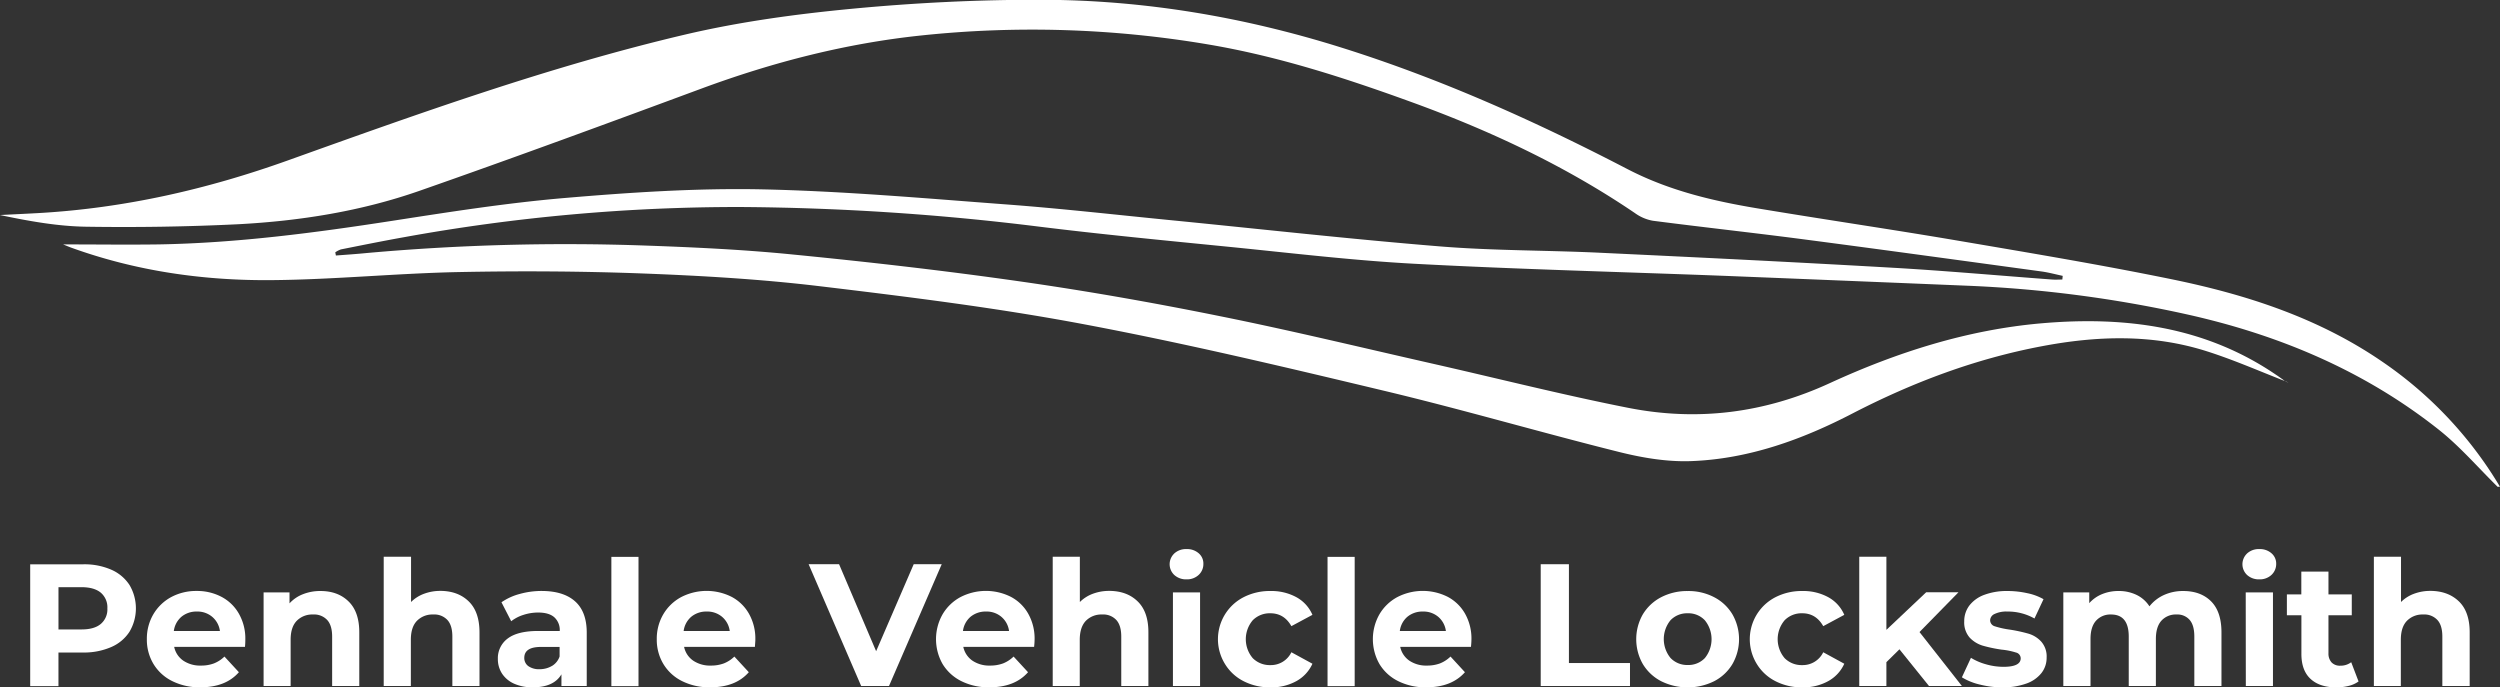 <svg xmlns="http://www.w3.org/2000/svg" id="Layer_1" data-name="Layer 1" viewBox="0 0 1005.9 276.61"><rect x="0" y="0" width="1005.9" height="276.61" fill="#333333" stroke="none"/><defs><style>.cls-1{fill:#fff;}</style></defs><path class="cls-1" d="M50.55,553.64a16.7,16.7,0,0,1,7.39,6.16,18.46,18.46,0,0,1,0,18.86,16.47,16.47,0,0,1-7.39,6.16A27.57,27.57,0,0,1,39.24,587H29.37v13.51H18v-49h21.2A26.93,26.93,0,0,1,50.55,553.64Zm-4.16,21.87a7.64,7.64,0,0,0,2.66-6.26,7.74,7.74,0,0,0-2.66-6.34q-2.67-2.2-7.77-2.2H29.38v17h9.24C42,577.72,44.61,577,46.39,575.51Z" transform="translate(-5.85 -324.45)"></path><path class="cls-1" d="M104.42,584.72H75.93a8.93,8.93,0,0,0,3.64,5.53,12.08,12.08,0,0,0,7.14,2,14.41,14.41,0,0,0,5.21-.87,12.74,12.74,0,0,0,4.24-2.76l5.81,6.3Q96.66,601,86.43,601a24.59,24.59,0,0,1-11.27-2.5,18.18,18.18,0,0,1-7.56-6.9,18.92,18.92,0,0,1-2.66-10,19.37,19.37,0,0,1,2.62-10,18.54,18.54,0,0,1,7.21-6.93A21.22,21.22,0,0,1,85,562.23a21,21,0,0,1,10,2.38,17.28,17.28,0,0,1,7,6.82,20.13,20.13,0,0,1,2.56,10.32A28.65,28.65,0,0,1,104.42,584.72ZM78.87,572.6a9.06,9.06,0,0,0-3.08,5.75H94.34a9,9,0,0,0-3.1-5.71,9.2,9.2,0,0,0-6.16-2.13A9.42,9.42,0,0,0,78.87,572.6Z" transform="translate(-5.85 -324.45)"></path><path class="cls-1" d="M146.1,566.45q4.32,4.2,4.31,12.46v21.56H139.49V580.59c0-3-.66-5.22-2-6.69a7.17,7.17,0,0,0-5.67-2.2,8.71,8.71,0,0,0-6.58,2.55c-1.64,1.7-2.45,4.23-2.45,7.6v18.62H111.91V562.81h10.43v4.41a14.25,14.25,0,0,1,5.39-3.68,18.84,18.84,0,0,1,7.07-1.29C139.46,562.25,143.24,563.64,146.1,566.45Z" transform="translate(-5.85 -324.45)"></path><path class="cls-1" d="M194.47,566.45q4.31,4.2,4.31,12.46v21.56H187.86V580.59c0-3-.66-5.22-2-6.69a7.17,7.17,0,0,0-5.67-2.2,8.71,8.71,0,0,0-6.58,2.55c-1.64,1.7-2.45,4.23-2.45,7.6v18.62H160.24v-52h11v18.21a14.37,14.37,0,0,1,5.25-3.33,18.82,18.82,0,0,1,6.72-1.15C187.83,562.25,191.6,563.64,194.47,566.45Z" transform="translate(-5.85 -324.45)"></path><path class="cls-1" d="M237.24,566.41q4.68,4.17,4.69,12.57v21.49H231.75v-4.7Q228.66,601,220.24,601a17.9,17.9,0,0,1-7.53-1.46,11.3,11.3,0,0,1-4.86-4.06,10.64,10.64,0,0,1-1.68-5.88,9.83,9.83,0,0,1,4-8.27q4-3,12.22-3h8.68a6.94,6.94,0,0,0-2.17-5.5q-2.16-1.92-6.51-1.92a18.94,18.94,0,0,0-5.92.94,15.46,15.46,0,0,0-4.93,2.56l-3.92-7.63a23.49,23.49,0,0,1,7.38-3.36,32.79,32.79,0,0,1,8.86-1.19Q232.59,562.26,237.24,566.41Zm-9.31,26a7.05,7.05,0,0,0,3.08-3.82v-3.84h-7.49q-6.72,0-6.72,4.41a4,4,0,0,0,1.64,3.32,7.4,7.4,0,0,0,4.52,1.23,9.64,9.64,0,0,0,5-1.33Z" transform="translate(-5.85 -324.45)"></path><path class="cls-1" d="M251.84,548.52h10.92v52H251.84Z" transform="translate(-5.85 -324.45)"></path><path class="cls-1" d="M309.59,584.72H281.1a8.93,8.93,0,0,0,3.64,5.53,12.08,12.08,0,0,0,7.14,2,14.63,14.63,0,0,0,5.21-.87,12.74,12.74,0,0,0,4.24-2.76l5.81,6.3Q301.83,601,291.6,601a24.57,24.57,0,0,1-11.27-2.48,18.18,18.18,0,0,1-7.56-6.9,18.92,18.92,0,0,1-2.66-10,19.37,19.37,0,0,1,2.62-10,18.47,18.47,0,0,1,7.21-6.93,22.35,22.35,0,0,1,20.27-.1,17.28,17.28,0,0,1,7,6.82,20.23,20.23,0,0,1,2.56,10.32C309.8,581.92,309.73,582.89,309.59,584.72ZM284,572.6a9.06,9.06,0,0,0-3.08,5.75h18.55a9,9,0,0,0-3.08-5.71,9.2,9.2,0,0,0-6.16-2.13A9.47,9.47,0,0,0,284,572.6Z" transform="translate(-5.85 -324.45)"></path><path class="cls-1" d="M384.76,551.47l-21.21,49h-11.2l-21.14-49h12.25l14.91,35,15.12-35Z" transform="translate(-5.85 -324.45)"></path><path class="cls-1" d="M421.93,584.72H393.44a9,9,0,0,0,3.64,5.53,12.09,12.09,0,0,0,7.15,2,14.79,14.79,0,0,0,5.22-.87,12.9,12.9,0,0,0,4.23-2.76l5.81,6.3Q414.17,601,403.94,601a24.57,24.57,0,0,1-11.27-2.48,18.36,18.36,0,0,1-7.56-6.9,20.23,20.23,0,0,1,0-20,18.47,18.47,0,0,1,7.21-6.93,22.33,22.33,0,0,1,20.26-.1,17.22,17.22,0,0,1,7,6.82,20.32,20.32,0,0,1,2.55,10.32A28.64,28.64,0,0,1,421.93,584.72ZM396.38,572.6a9.06,9.06,0,0,0-3.08,5.75h18.55a8.94,8.94,0,0,0-3.08-5.71,9.15,9.15,0,0,0-6.16-2.13A9.49,9.49,0,0,0,396.38,572.6Z" transform="translate(-5.85 -324.45)"></path><path class="cls-1" d="M463.62,566.45q4.32,4.2,4.3,12.46v21.56H457V580.59c0-3-.66-5.22-2-6.69a7.14,7.14,0,0,0-5.67-2.2,8.71,8.71,0,0,0-6.58,2.55q-2.43,2.55-2.45,7.6v18.62H429.42v-52h10.92v18.21a14.59,14.59,0,0,1,5.25-3.33,18.82,18.82,0,0,1,6.72-1.15C457,562.25,460.75,563.64,463.62,566.45Z" transform="translate(-5.85 -324.45)"></path><path class="cls-1" d="M478.35,555.81a5.93,5.93,0,0,1-.29-8.38,2.76,2.76,0,0,1,.29-.3,6.92,6.92,0,0,1,4.9-1.75,7.06,7.06,0,0,1,4.9,1.68,5.39,5.39,0,0,1,1.89,4.2,5.93,5.93,0,0,1-1.89,4.51,6.85,6.85,0,0,1-4.9,1.79A7,7,0,0,1,478.35,555.81Zm-.56,7h10.92v37.66H477.79Z" transform="translate(-5.85 -324.45)"></path><path class="cls-1" d="M506.24,598.54a18.65,18.65,0,0,1-7.49-6.9,19,19,0,0,1,6.16-26.16c.43-.27.88-.52,1.33-.75a23.06,23.06,0,0,1,10.81-2.48,20.91,20.91,0,0,1,10.4,2.48,14.67,14.67,0,0,1,6.47,7.11l-8.47,4.55q-2.94-5.19-8.47-5.18a9.6,9.6,0,0,0-7.07,2.8,11.8,11.8,0,0,0,0,15.26,9.65,9.65,0,0,0,7.07,2.79,9.14,9.14,0,0,0,8.47-5.17l8.47,4.62a15,15,0,0,1-6.47,7,20.7,20.7,0,0,1-10.4,2.51A23.18,23.18,0,0,1,506.24,598.54Z" transform="translate(-5.85 -324.45)"></path><path class="cls-1" d="M540,548.52h10.92v52H540Z" transform="translate(-5.85 -324.45)"></path><path class="cls-1" d="M597.7,584.72H569.24a9,9,0,0,0,3.64,5.53,12.08,12.08,0,0,0,7.14,2,14.72,14.72,0,0,0,5.22-.87,12.94,12.94,0,0,0,4.24-2.76l5.8,6.3Q589.93,601,579.71,601a24.57,24.57,0,0,1-11.27-2.48,18.18,18.18,0,0,1-7.56-6.9,20.23,20.23,0,0,1,0-20,18.47,18.47,0,0,1,7.21-6.93,22.33,22.33,0,0,1,20.26-.1,17.34,17.34,0,0,1,7,6.82,20.32,20.32,0,0,1,2.55,10.32A28.64,28.64,0,0,1,597.7,584.72ZM572.15,572.6a9,9,0,0,0-3.07,5.75h18.54a9,9,0,0,0-3.07-5.71,9.18,9.18,0,0,0-6.16-2.13,9.5,9.5,0,0,0-6.24,2.09Z" transform="translate(-5.85 -324.45)"></path><path class="cls-1" d="M625.77,551.47h11.35v39.76h24.57v9.24H625.77Z" transform="translate(-5.85 -324.45)"></path><path class="cls-1" d="M674.24,598.54a18.5,18.5,0,0,1-7.38-6.9,20.16,20.16,0,0,1,0-20,18.56,18.56,0,0,1,7.38-6.9,22.69,22.69,0,0,1,10.68-2.48,22.21,22.21,0,0,1,10.64,2.48,18.36,18.36,0,0,1,7.35,6.9,20.11,20.11,0,0,1,0,20,18.36,18.36,0,0,1-7.35,6.9,24,24,0,0,1-21.32,0Zm17.58-9.31a12.06,12.06,0,0,0,0-15.19,9.07,9.07,0,0,0-6.9-2.83A9.23,9.23,0,0,0,678,574a12,12,0,0,0,0,15.19,9.23,9.23,0,0,0,6.93,2.83A9.14,9.14,0,0,0,691.82,589.23Z" transform="translate(-5.85 -324.45)"></path><path class="cls-1" d="M720.24,598.54a18.68,18.68,0,0,1-7.5-6.9,19,19,0,0,1,6.17-26.16c.43-.27.88-.52,1.33-.75a23.06,23.06,0,0,1,10.81-2.48,20.91,20.91,0,0,1,10.4,2.48,14.67,14.67,0,0,1,6.47,7.11l-8.47,4.55q-2.94-5.19-8.46-5.18a9.56,9.56,0,0,0-7.07,2.8,11.78,11.78,0,0,0,0,15.26,9.6,9.6,0,0,0,7.07,2.79,9.15,9.15,0,0,0,8.46-5.17l8.47,4.62a15,15,0,0,1-6.47,7,20.7,20.7,0,0,1-10.4,2.51A23.18,23.18,0,0,1,720.24,598.54Z" transform="translate(-5.85 -324.45)"></path><path class="cls-1" d="M770.11,585.7l-5.25,5.18v9.59H753.94v-52h10.92v29.41l16-15.12h13l-15.68,16,17.06,21.71H782Z" transform="translate(-5.85 -324.45)"></path><path class="cls-1" d="M802.38,599.87a24.27,24.27,0,0,1-7.14-2.9l3.64-7.84a23.38,23.38,0,0,0,6.1,2.62,25.47,25.47,0,0,0,7,1c4.61,0,6.92-1.15,6.92-3.43A2.42,2.42,0,0,0,817,587a27.59,27.59,0,0,0-5.77-1.16,57.19,57.19,0,0,1-7.63-1.61,11.94,11.94,0,0,1-5.22-3.22,9.22,9.22,0,0,1-2.2-6.58,10.41,10.41,0,0,1,2.06-6.34,13.38,13.38,0,0,1,6-4.3,25.72,25.72,0,0,1,9.35-1.54,36.45,36.45,0,0,1,7.94.87,21.91,21.91,0,0,1,6.55,2.42l-3.64,7.77a21.67,21.67,0,0,0-10.85-2.8,11.07,11.07,0,0,0-5.25,1A2.9,2.9,0,0,0,806.6,574a2.54,2.54,0,0,0,1.89,2.45,34.41,34.41,0,0,0,6,1.33,62.41,62.41,0,0,1,7.56,1.64,11.24,11.24,0,0,1,5.11,3.19,9,9,0,0,1,2.17,6.44,9.91,9.91,0,0,1-2.1,6.23,13.41,13.41,0,0,1-6.13,4.23,27.4,27.4,0,0,1-9.55,1.5A36.44,36.44,0,0,1,802.38,599.87Z" transform="translate(-5.85 -324.45)"></path><path class="cls-1" d="M895.51,566.41q4.17,4.17,4.17,12.5v21.56H888.76V580.59c0-3-.61-5.22-1.86-6.69a6.49,6.49,0,0,0-5.28-2.2,7.76,7.76,0,0,0-6.09,2.48c-1.5,1.66-2.24,4.12-2.24,7.38v18.91H862.37V580.59c0-5.93-2.38-8.9-7.14-8.89a7.71,7.71,0,0,0-6,2.48c-1.5,1.66-2.24,4.12-2.24,7.38v18.91H836.05V562.81h10.43v4.33a14,14,0,0,1,5.14-3.63,17.25,17.25,0,0,1,6.69-1.26,16.17,16.17,0,0,1,7.21,1.57,12.69,12.69,0,0,1,5.18,4.59,15.63,15.63,0,0,1,5.85-4.56,18.38,18.38,0,0,1,7.73-1.6Q891.36,562.25,895.51,566.41Z" transform="translate(-5.85 -324.45)"></path><path class="cls-1" d="M910,555.81a5.93,5.93,0,0,1-.29-8.38,2.76,2.76,0,0,1,.29-.3,6.92,6.92,0,0,1,4.9-1.75,7.06,7.06,0,0,1,4.9,1.68,5.43,5.43,0,0,1,1.9,4.2,6,6,0,0,1-1.9,4.51,6.85,6.85,0,0,1-4.9,1.79A7,7,0,0,1,910,555.81Zm-.56,7H920.4v37.66H909.48Z" transform="translate(-5.85 -324.45)"></path><path class="cls-1" d="M954.84,598.64a11.29,11.29,0,0,1-4,1.79,19.92,19.92,0,0,1-4.93.59q-6.72,0-10.4-3.42t-3.67-10.08V572H926v-8.4h5.81v-9.16h10.92v9.16h9.38V572h-9.38v15.33A5.22,5.22,0,0,0,944,591a4.59,4.59,0,0,0,3.47,1.3,7.05,7.05,0,0,0,4.41-1.4Z" transform="translate(-5.85 -324.45)"></path><path class="cls-1" d="M995.24,566.45q4.32,4.2,4.31,12.46v21.56h-11V580.59c0-3-.65-5.22-2-6.69a7.16,7.16,0,0,0-5.66-2.2,8.72,8.72,0,0,0-6.59,2.55c-1.64,1.7-2.45,4.23-2.45,7.6v18.62H961v-52h10.92v18.21a14.37,14.37,0,0,1,5.25-3.33,18.82,18.82,0,0,1,6.72-1.15C988.55,562.25,992.32,563.64,995.24,566.45Z" transform="translate(-5.85 -324.45)"></path><path class="cls-1" d="M1010.79,520.32c-7.78-7.65-15-16.07-23.47-22.82-30.1-23.9-64.65-38.4-102-46.66a502.51,502.51,0,0,0-87.92-11.43q-48.39-2-96.8-3.94c-41.76-1.61-83.54-2.64-125.26-4.87-25.05-1.33-50-4.35-75-6.84-25.64-2.55-51.3-5-76.88-8.18a1023.79,1023.79,0,0,0-120-7.84,752.7,752.7,0,0,0-135,12.14c-8.5,1.52-17,3.24-25.44,4.92a9.25,9.25,0,0,0-2.27,1.18l.25,1.28c4.13-.32,8.25-.59,12.37-1a899.73,899.73,0,0,1,112.32-3c19.61.69,39.26,1.62,58.79,3.56,30.58,3,61.16,6.49,91.58,10.83,27,3.85,53.86,8.59,80.57,14,28.83,5.79,57.42,12.74,86.1,19.23,26.07,5.91,52,12.48,78.22,17.66,28,5.54,55,2.13,81.29-10,26.94-12.37,55.21-21.4,85-24,33.6-2.93,65.81,1.18,94.53,20.79,1,.65,1.9,1.34,2.84,2a4,4,0,0,0,2,1c-11-4.25-21.88-9.09-33.14-12.64-21.76-6.87-43.88-6.14-66.13-1.92-26.69,5.06-51.66,14.44-75.79,26.87-20.38,10.62-42.14,18.54-65.47,19.35-9.48.32-19.29-1.32-28.56-3.63-31.58-7.88-62.84-17.05-94.49-24.61-40.35-9.65-80.76-19.27-121.52-26.92-35.07-6.59-70.59-11-106-15.24-23.43-2.8-47.08-4.19-70.67-5.09-24.78-.94-49.63-1.08-74.42-.58s-49.85,3-74.79,3.24c-27.72.29-55-3.6-81.29-13.12-.84-.31-1.66-.67-3.1-1.25,13.37,0,25.94.18,38.52,0,31.5-.55,62.64-4.65,93.73-9.46,23-3.56,46-7.19,69.19-9.18,26.17-2.23,52.52-4,78.73-3.53,33.07.66,66.11,3.6,99.12,6.07,22.05,1.64,44,4.15,66.05,6.32,36.24,3.57,72.44,7.64,108.73,10.59,21.39,1.74,42.92,1.53,64.38,2.55,39.07,1.84,78.14,3.76,117.18,6,21.59,1.23,43.14,3.18,64.7,4.78,1.36.1,2.72,0,4.08,0l.15-1.48c-2.88-.61-5.74-1.4-8.65-1.79-32-4.36-63.91-8.76-95.9-12.95-20.1-2.63-40.27-4.83-60.38-7.44a17.54,17.54,0,0,1-7.19-3.08c-27.83-18.9-58-33.06-89.52-44.53-26.89-9.78-54-18.59-82.31-23.35a424.38,424.38,0,0,0-114.94-3.63c-30.58,3.18-60.1,10.78-88.92,21.45-37.7,13.95-75.42,27.84-113.36,41.1-23.5,8.22-48.06,12.12-72.86,13.44-20.45,1-40.93,1.32-61.35,1-11.56-.18-23.09-2.29-34.6-4.7,5.31-.27,10.61-.51,15.92-.81,34.43-2,67.59-9.57,100.06-21.21,52.53-18.82,105.11-37.72,159.49-50.54,22.08-5.2,44.81-8.29,67.43-10.44,25.3-2.4,50.82-3.67,76.24-3.61,41.11.1,81.25,6.87,120.64,19.24,40,12.56,78,29.63,115,48.85,17.72,9.2,36.34,13.28,55.54,16.36C741.45,413,766.77,416.73,792,421c29.31,5,58.67,9.87,87.79,15.84,29.92,6.14,58.8,15.48,84.39,33a160.08,160.08,0,0,1,47.56,50.45Z" transform="translate(-5.85 -324.45)"></path></svg>